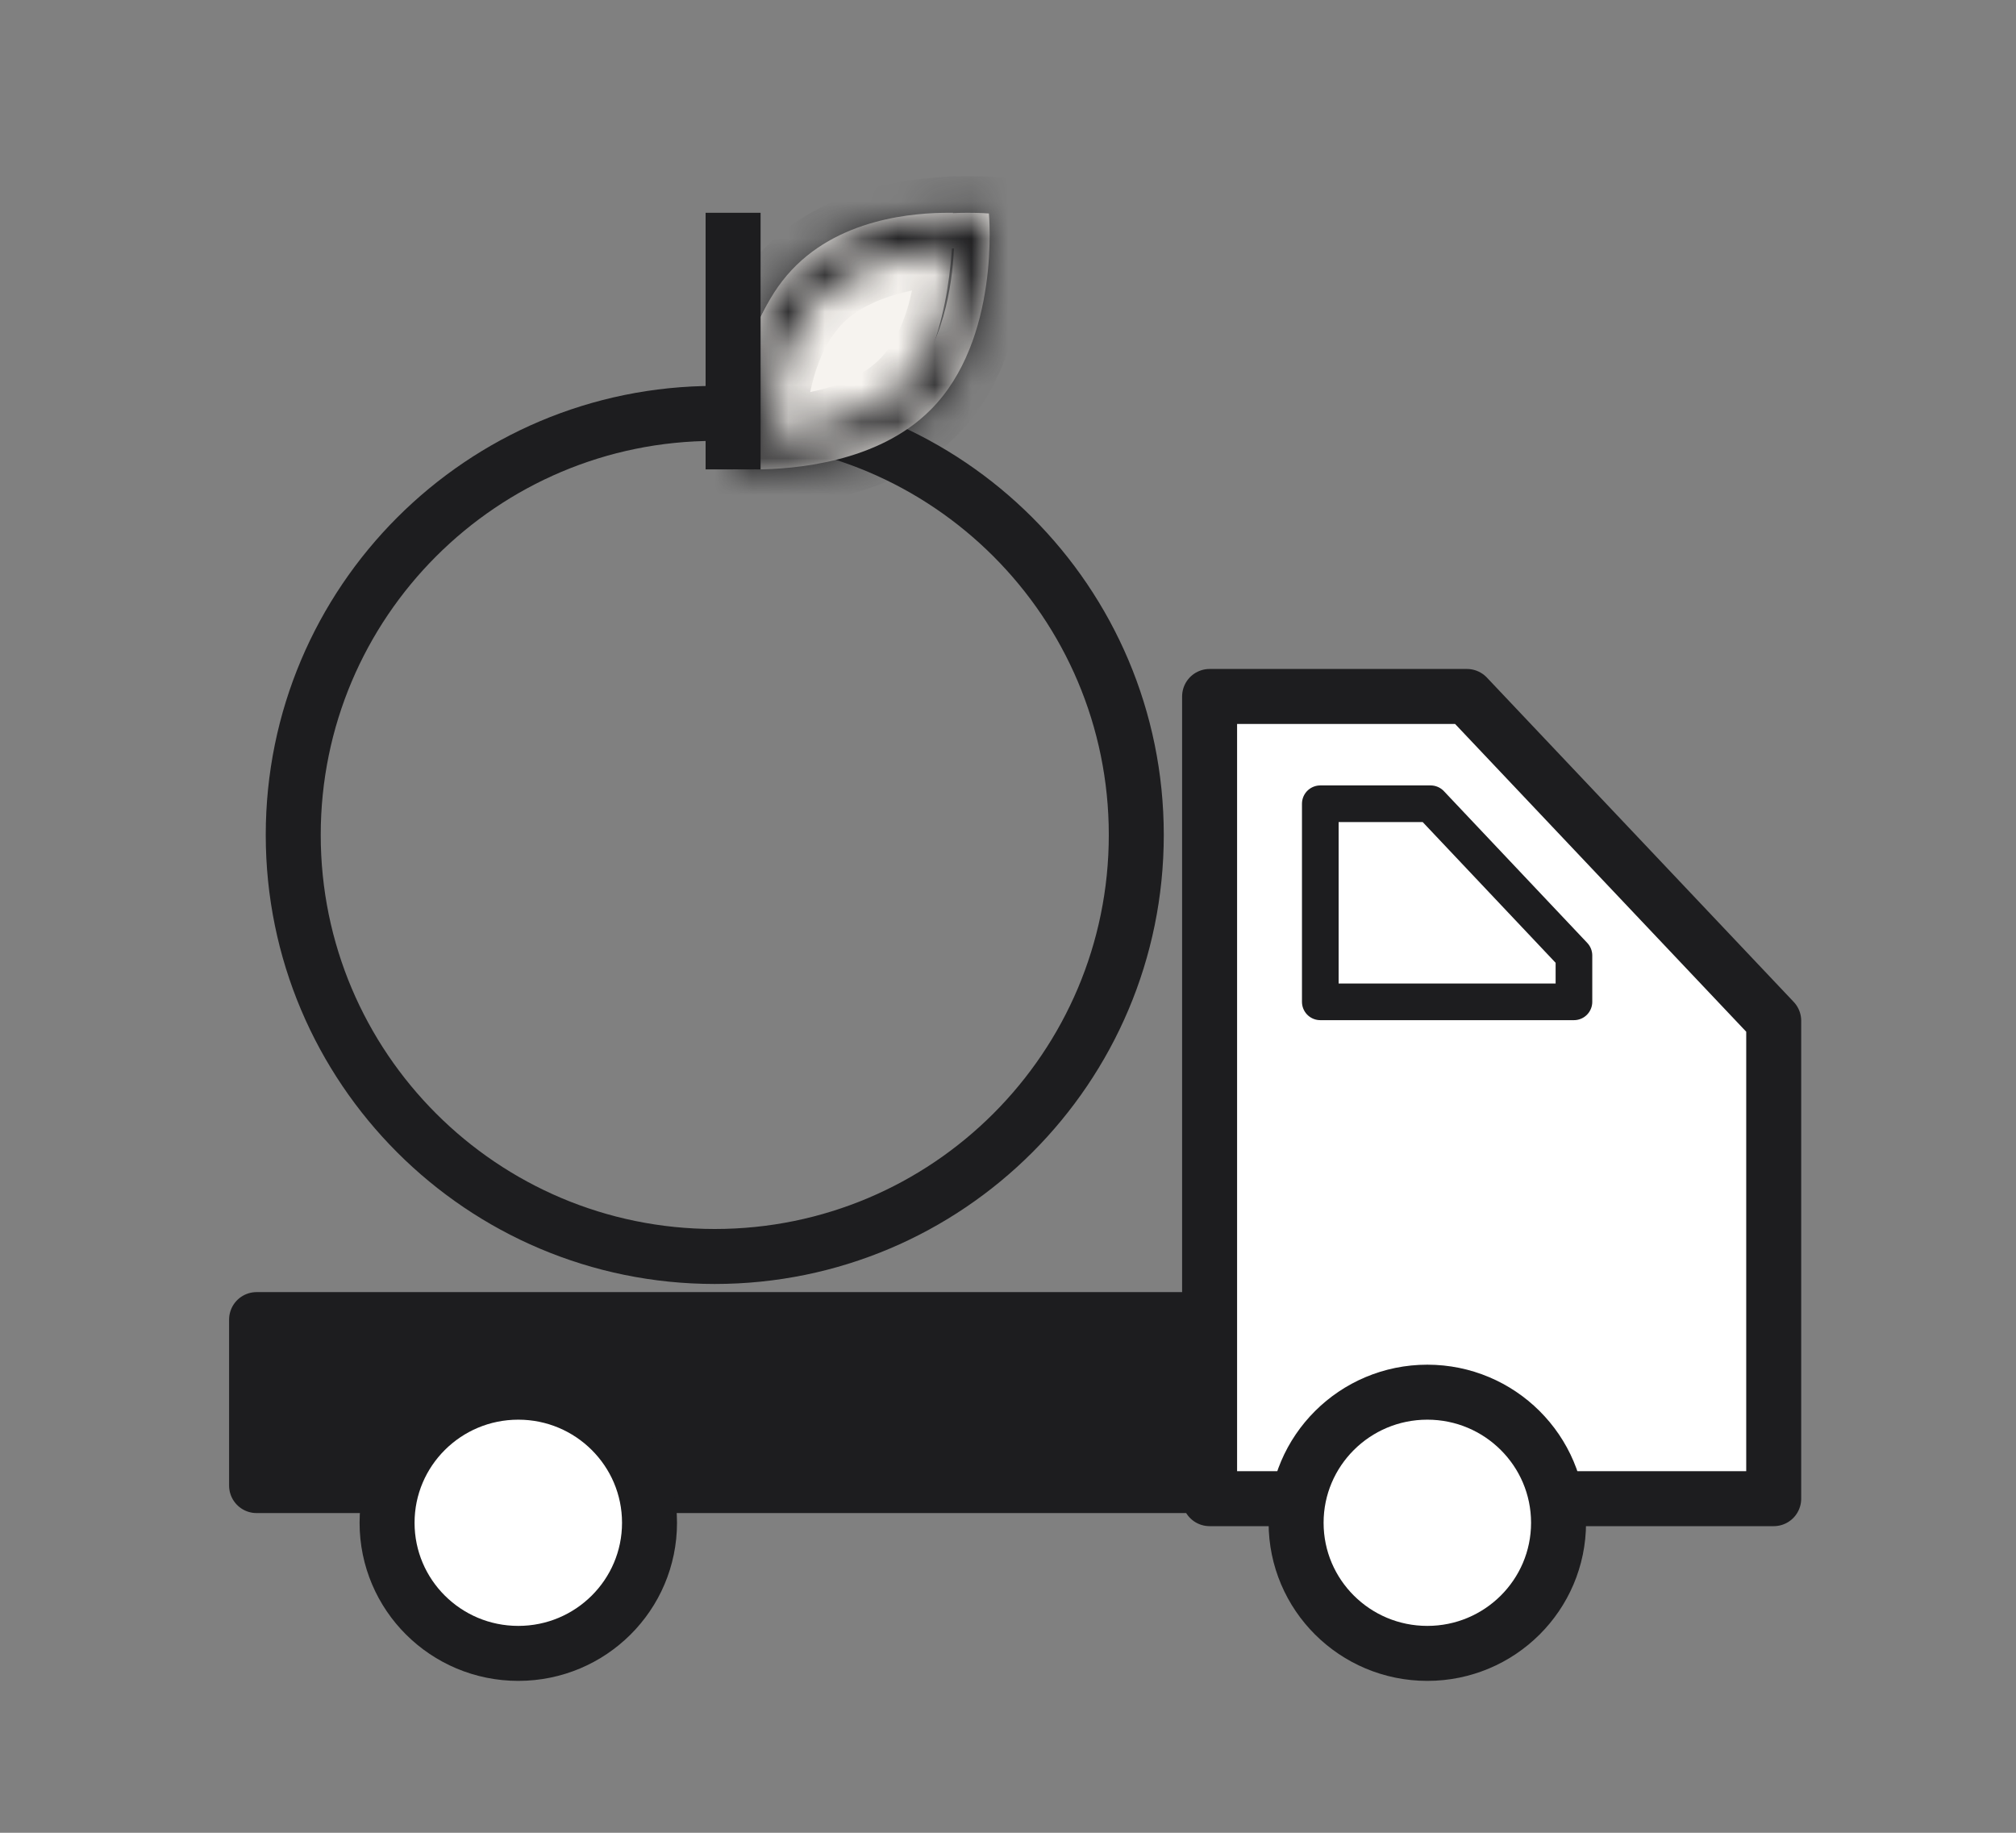 <svg width="55" height="50" viewBox="0 0 55 50" fill="none" xmlns="http://www.w3.org/2000/svg">
<rect x="0" y="0" width="55" height="50" fill="#808080" stroke="none"/>
<path d="M37.88 36H7V40.528H37.88V36Z" fill="#1D1D1F" stroke="#1D1D1F" stroke-width="1.5" stroke-linejoin="round"/>
<path d="M48.39 40.885H33V19H40.02L48.39 27.848V40.885Z" fill="white" stroke="#1D1D1F" stroke-width="1.5" stroke-linejoin="round"/>
<path d="M42.94 27.331H36.02V21.927H39.029L42.94 26.067V27.331Z" stroke="#1D1D1F" stroke-linejoin="round"/>
<path d="M19.5 34.278C25.851 34.278 31 29.13 31 22.778C31 16.427 25.851 11.278 19.5 11.278C13.149 11.278 8 16.427 8 22.778C8 29.13 13.149 34.278 19.5 34.278Z" stroke="#1D1D1F" stroke-width="1.5" stroke-miterlimit="10"/>
<path d="M20 12.805C19.991 11.722 20.116 9.098 21.467 7.513C22.818 5.927 25.003 5.805 25.884 5.805C25.923 5.805 25.961 5.805 26 5.805C26.009 6.888 25.884 9.511 24.533 11.097C23.182 12.682 20.997 12.805 20.116 12.805C20.077 12.805 20.039 12.805 20 12.805Z" fill="#F6F3EF"/>
<mask id="path-6-inside-1_154_18" fill="white">
<path d="M26.026 6.777C25.978 7.788 25.738 9.473 24.698 10.513C23.649 11.563 21.936 11.794 20.964 11.842C21.003 10.831 21.243 9.155 22.292 8.106C23.341 7.056 25.054 6.825 26.017 6.777M26.401 5.805C25.343 5.805 23.052 5.988 21.619 7.422C19.694 9.348 20.021 12.785 20.021 12.785C20.021 12.785 20.242 12.805 20.599 12.805C21.657 12.805 23.948 12.622 25.381 11.187C27.306 9.271 26.979 5.824 26.979 5.824C26.979 5.824 26.758 5.805 26.401 5.805Z"/>
</mask>
<path d="M26.026 6.777C25.978 7.788 25.738 9.473 24.698 10.513C23.649 11.563 21.936 11.794 20.964 11.842C21.003 10.831 21.243 9.155 22.292 8.106C23.341 7.056 25.054 6.825 26.017 6.777M26.401 5.805C25.343 5.805 23.052 5.988 21.619 7.422C19.694 9.348 20.021 12.785 20.021 12.785C20.021 12.785 20.242 12.805 20.599 12.805C21.657 12.805 23.948 12.622 25.381 11.187C27.306 9.271 26.979 5.824 26.979 5.824C26.979 5.824 26.758 5.805 26.401 5.805Z" fill="#F6F3EF"/>
<path d="M20.964 11.842L19.965 11.804L19.923 12.895L21.014 12.841L20.964 11.842ZM20.021 12.785L19.026 12.88L19.105 13.71L19.934 13.782L20.021 12.785ZM25.381 11.187L24.676 10.478L24.674 10.48L25.381 11.187ZM26.979 5.824L27.974 5.729L27.896 4.9L27.066 4.828L26.979 5.824ZM25.027 6.73C24.98 7.717 24.742 9.054 23.991 9.806L25.405 11.22C26.733 9.892 26.976 7.859 27.025 6.825L25.027 6.73ZM23.991 9.806C23.629 10.168 23.114 10.423 22.527 10.592C21.946 10.758 21.357 10.821 20.915 10.843L21.014 12.841C21.543 12.814 22.297 12.738 23.078 12.514C23.852 12.293 24.718 11.907 25.405 11.22L23.991 9.806ZM21.963 11.88C22.001 10.905 22.238 9.575 23 8.813L21.585 7.399C20.249 8.736 20.005 10.756 19.965 11.804L21.963 11.88ZM23 8.813C23.361 8.451 23.876 8.195 24.463 8.027C25.043 7.861 25.629 7.798 26.067 7.776L25.967 5.778C25.441 5.805 24.69 5.881 23.911 6.105C23.138 6.327 22.272 6.712 21.585 7.399L23 8.813ZM26.401 4.805C25.822 4.805 24.895 4.854 23.904 5.106C22.918 5.358 21.799 5.827 20.911 6.715L22.326 8.129C22.872 7.583 23.616 7.244 24.398 7.045C25.174 6.847 25.922 6.805 26.401 6.805V4.805ZM20.911 6.715C19.727 7.901 19.28 9.494 19.108 10.683C19.02 11.292 18.999 11.831 19 12.22C19 12.415 19.006 12.574 19.012 12.687C19.015 12.743 19.018 12.789 19.021 12.821C19.022 12.838 19.023 12.851 19.024 12.861C19.024 12.866 19.025 12.87 19.025 12.873C19.025 12.874 19.025 12.876 19.025 12.877C19.025 12.878 19.025 12.878 19.025 12.879C19.026 12.879 19.026 12.879 19.026 12.88C19.026 12.88 19.026 12.88 20.021 12.785C21.017 12.691 21.017 12.691 21.017 12.691C21.017 12.691 21.017 12.692 21.017 12.692C21.017 12.692 21.017 12.692 21.017 12.692C21.017 12.693 21.017 12.693 21.017 12.693C21.017 12.693 21.017 12.692 21.017 12.69C21.016 12.687 21.016 12.681 21.015 12.671C21.014 12.653 21.012 12.622 21.009 12.581C21.005 12.498 21 12.374 21 12.216C21 11.9 21.017 11.46 21.088 10.969C21.234 9.958 21.586 8.87 22.326 8.129L20.911 6.715ZM20.021 12.785C19.934 13.782 19.934 13.782 19.934 13.782C19.935 13.782 19.935 13.782 19.935 13.782C19.935 13.782 19.935 13.782 19.935 13.782C19.935 13.782 19.935 13.782 19.936 13.782C19.936 13.782 19.937 13.782 19.937 13.782C19.938 13.782 19.94 13.782 19.941 13.782C19.945 13.783 19.949 13.783 19.953 13.783C19.963 13.784 19.976 13.785 19.993 13.786C20.026 13.788 20.071 13.791 20.128 13.794C20.242 13.799 20.403 13.805 20.599 13.805V11.805C20.438 11.805 20.31 11.8 20.224 11.796C20.182 11.794 20.15 11.792 20.13 11.791C20.12 11.79 20.113 11.79 20.109 11.789C20.107 11.789 20.106 11.789 20.106 11.789C20.106 11.789 20.106 11.789 20.106 11.789C20.106 11.789 20.107 11.789 20.107 11.789C20.107 11.789 20.107 11.789 20.107 11.789C20.107 11.789 20.107 11.789 20.108 11.789C20.108 11.789 20.108 11.789 20.108 11.789C20.108 11.789 20.108 11.789 20.021 12.785ZM20.599 13.805C21.178 13.805 22.105 13.755 23.096 13.503C24.082 13.252 25.201 12.782 26.089 11.894L24.674 10.48C24.128 11.026 23.384 11.366 22.602 11.565C21.826 11.763 21.078 11.805 20.599 11.805V13.805ZM26.087 11.896C27.273 10.715 27.72 9.12 27.892 7.93C27.98 7.321 28.001 6.78 28 6.391C28 6.195 27.994 6.036 27.988 5.923C27.985 5.866 27.982 5.821 27.979 5.788C27.978 5.772 27.977 5.759 27.976 5.749C27.976 5.744 27.975 5.74 27.975 5.737C27.975 5.735 27.975 5.734 27.975 5.732C27.975 5.732 27.975 5.731 27.975 5.731C27.975 5.731 27.974 5.73 27.974 5.73C27.974 5.73 27.974 5.729 26.979 5.824C25.983 5.918 25.983 5.918 25.983 5.918C25.983 5.918 25.983 5.918 25.983 5.917C25.983 5.917 25.983 5.917 25.983 5.917C25.983 5.916 25.983 5.916 25.983 5.916C25.983 5.916 25.983 5.917 25.983 5.919C25.984 5.922 25.984 5.928 25.985 5.938C25.986 5.957 25.988 5.987 25.991 6.029C25.995 6.111 26 6.236 26 6.394C26 6.711 25.983 7.152 25.912 7.644C25.766 8.657 25.414 9.743 24.676 10.478L26.087 11.896ZM26.979 5.824C27.066 4.828 27.066 4.828 27.066 4.828C27.065 4.828 27.065 4.828 27.065 4.828C27.065 4.828 27.065 4.828 27.065 4.828C27.065 4.828 27.065 4.828 27.064 4.828C27.064 4.828 27.063 4.828 27.063 4.827C27.062 4.827 27.06 4.827 27.059 4.827C27.055 4.827 27.051 4.827 27.047 4.826C27.037 4.825 27.024 4.824 27.007 4.823C26.974 4.821 26.929 4.818 26.872 4.815C26.758 4.81 26.597 4.805 26.401 4.805V6.805C26.562 6.805 26.69 6.809 26.776 6.813C26.818 6.815 26.85 6.817 26.87 6.819C26.88 6.819 26.887 6.82 26.891 6.82C26.893 6.82 26.894 6.82 26.894 6.82C26.894 6.82 26.894 6.82 26.894 6.82C26.894 6.82 26.893 6.82 26.893 6.82C26.893 6.82 26.893 6.82 26.893 6.82C26.893 6.82 26.893 6.82 26.892 6.82C26.892 6.82 26.892 6.82 26.892 6.82C26.892 6.82 26.892 6.82 26.979 5.824Z" fill="#1D1D1F" mask="url(#path-6-inside-1_154_18)"/>
<path d="M20 5.805V12.805" stroke="#1D1D1F" stroke-width="1.5" stroke-miterlimit="10"/>
<path d="M14.14 45.106C16.117 45.106 17.72 43.511 17.72 41.543C17.72 39.576 16.117 37.98 14.14 37.98C12.162 37.98 10.56 39.576 10.56 41.543C10.56 43.511 12.162 45.106 14.14 45.106Z" fill="white" stroke="#1D1D1F" stroke-width="1.5" stroke-miterlimit="10"/>
<path d="M38.94 45.106C40.917 45.106 42.52 43.511 42.52 41.543C42.52 39.576 40.917 37.98 38.94 37.98C36.963 37.98 35.36 39.576 35.36 41.543C35.36 43.511 36.963 45.106 38.94 45.106Z" fill="white" stroke="#1D1D1F" stroke-width="1.5" stroke-miterlimit="10"/>
</svg>
